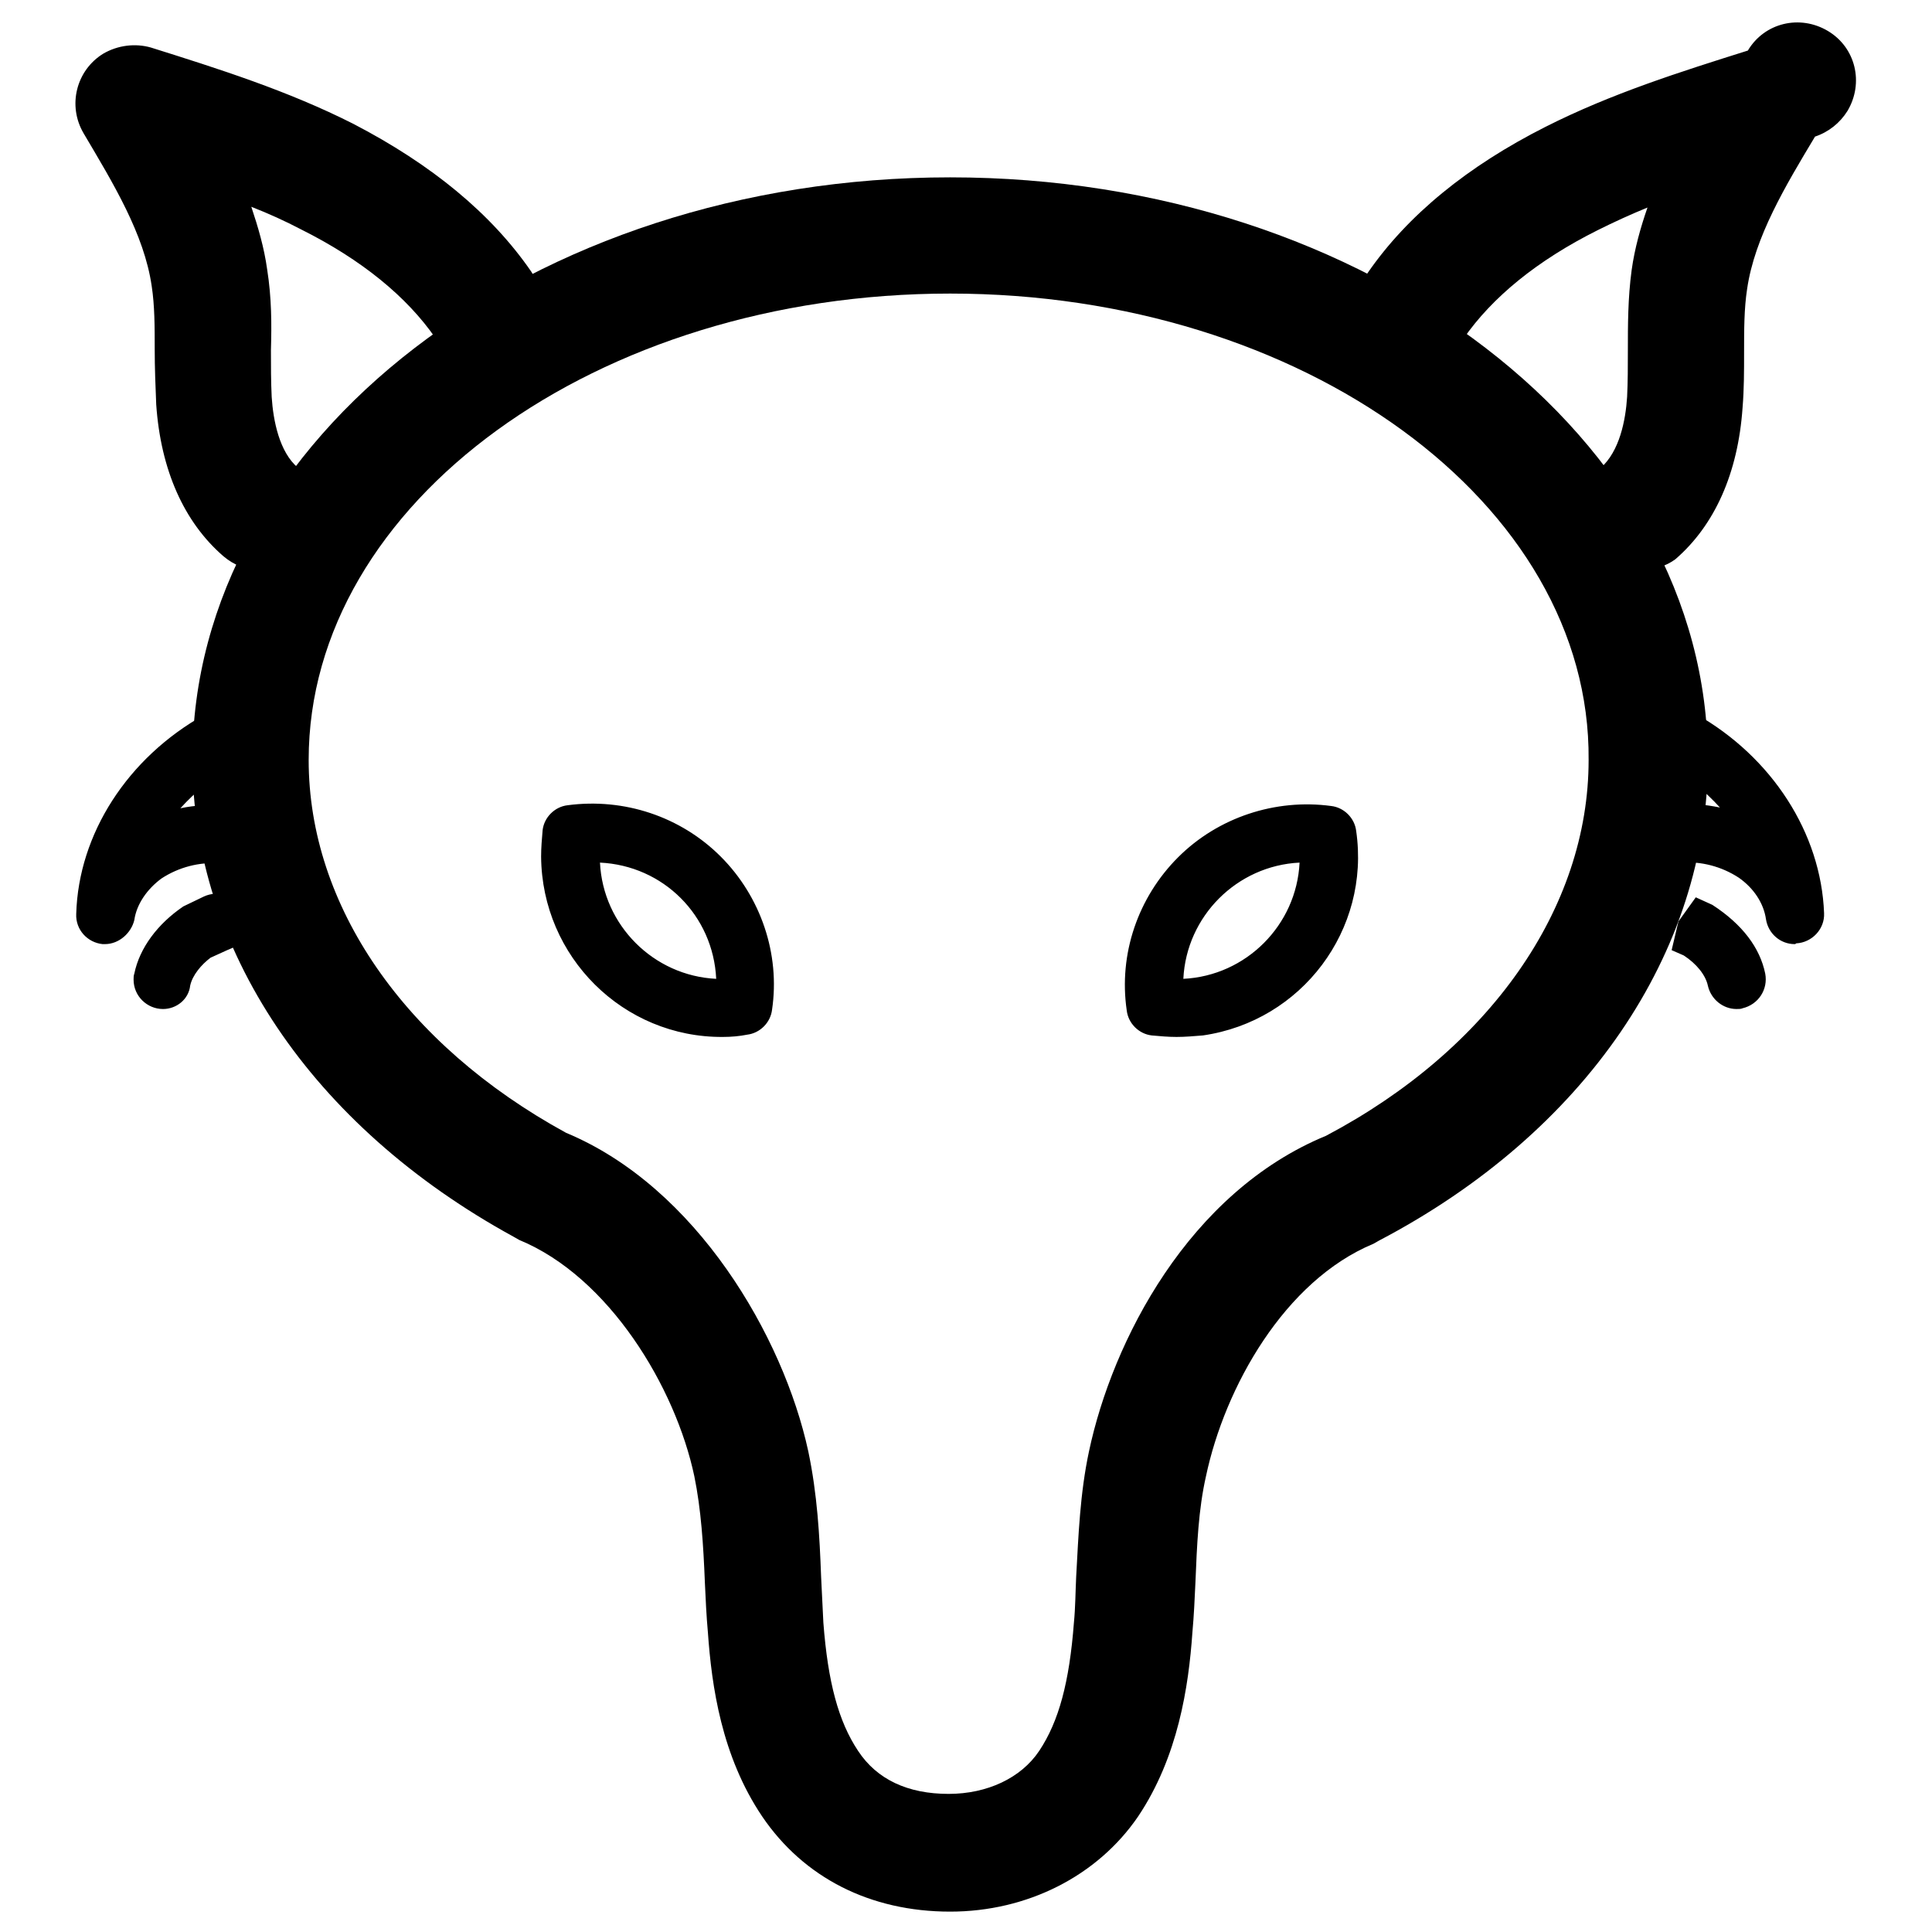 <?xml version="1.0" encoding="utf-8"?>
<!-- Svg Vector Icons : http://www.onlinewebfonts.com/icon -->
<!DOCTYPE svg PUBLIC "-//W3C//DTD SVG 1.1//EN" "http://www.w3.org/Graphics/SVG/1.1/DTD/svg11.dtd">
<svg version="1.1" xmlns="http://www.w3.org/2000/svg" xmlns:xlink="http://www.w3.org/1999/xlink" x="0px" y="0px" viewBox="0 0 256 256" enable-background="new 0 0 256 256" xml:space="preserve">
<g> <path fill="#000000" d="M125.9,253.3c-10.6,0-19.4-4.5-24.9-12.6c-5.4-8-6.7-17.3-7.2-24.4c-0.2-2.2-0.3-4.4-0.4-6.6 c-0.2-5-0.5-9.7-1.4-14.1c-2.5-11.8-11.3-26.4-23.2-31.3l-0.7-0.4c-26.9-14.7-42.6-38.3-42.6-63.2c0-42.6,45-77.2,100.4-77.2 c55.4,0,100.4,34.6,100.4,77.2c0,25.5-16.3,49.4-43.6,63.7l-0.7,0.4c-11.8,4.9-19.7,19-22.2,30.8c-1,4.4-1.2,9.1-1.4,14.1 c-0.1,2.2-0.2,4.4-0.4,6.6c-0.5,7.2-1.9,16.5-7.2,24.4C145.4,248.6,136.1,253.3,125.9,253.3z M125.9,38.9c-46.8,0-85,27.7-85,61.8 c0,19.3,12.7,37.7,34.1,49.4c17.3,7.2,28.8,27,32.1,42.2c1.2,5.7,1.5,11.2,1.7,16.6c0.1,2,0.2,4.1,0.3,6.1c0.6,7.9,2,13.1,4.6,17 c2.5,3.8,6.6,5.7,12,5.7c5.1,0,9.6-2.1,12-5.7c2.6-3.9,4-9.1,4.6-17c0.2-2,0.2-4.1,0.3-6.1c0.3-5.4,0.5-11,1.7-16.6 c3.1-14.6,13.2-34.3,31.4-41.8c21.6-11.4,34.8-30.1,34.8-49.8C210.8,66.7,172.7,38.9,125.9,38.9z"/> <path fill="#000000" d="M34.6,75.6c-1.8,0-3.6-0.7-5-1.9c-5.2-4.5-8.3-11.4-8.9-20.1c-0.1-2.4-0.2-4.9-0.2-7.3c0-3,0-5.8-0.4-8.4 c-1-6.9-5.1-13.6-9-20.2c-2.2-3.7-1-8.4,2.6-10.6c1.9-1.1,4.2-1.4,6.3-0.8c8.9,2.8,18.1,5.7,26.8,10.1C57.2,21.8,65.1,28.3,70.4,36 c2.3,3.6,1.4,8.4-2.2,10.7c-3.4,2.3-8.1,1.4-10.5-1.9c-3.8-5.5-9.8-10.4-17.8-14.4c-2.1-1.1-4.3-2.1-6.6-3c0.9,2.7,1.7,5.4,2.1,8.3 C36,39.5,36,43,35.9,46.4c0,2.1,0,4.1,0.1,6.2c0.2,3.1,1,7.3,3.5,9.4c3.2,2.8,3.6,7.6,0.9,10.9C39,74.6,36.8,75.6,34.6,75.6 L34.6,75.6z M217.1,75.6c-4.3,0-7.7-3.5-7.7-7.7c0-2.3,1-4.4,2.7-5.9c2.5-2.2,3.3-6.3,3.5-9.4c0.1-2,0.1-4.1,0.1-6.1 c0-3.4,0-7,0.5-10.7c0.4-2.9,1.2-5.7,2.1-8.3c-2.2,0.9-4.4,1.9-6.6,3c-8,4-14,8.9-17.8,14.4c-2.4,3.5-7.2,4.4-10.7,2 c-3.5-2.4-4.4-7.2-2-10.7c5.3-7.7,13.3-14.2,23.6-19.4c8.7-4.4,17.9-7.3,26.8-10.1c2.2-3.7,6.9-4.8,10.6-2.6 c3.7,2.2,4.8,6.9,2.6,10.6c-1,1.6-2.5,2.8-4.3,3.4c-3.9,6.5-8,13.3-9,20.2c-0.4,2.6-0.4,5.4-0.4,8.4c0,2.4,0,4.9-0.2,7.3 c-0.6,8.7-3.7,15.6-8.9,20.1C220.8,75,219,75.6,217.1,75.6z M13.9,125.1c-0.1,0-0.2,0-0.3,0c-2-0.2-3.6-1.9-3.5-4 c0.3-10.6,6.8-20.7,17-26.4c1.8-1.1,4.2-0.5,5.3,1.4c1.1,1.8,0.5,4.2-1.4,5.3c0,0-0.1,0.1-0.1,0.1c-2.7,1.5-5,3.4-7,5.6 c1.9-0.4,3.9-0.5,5.9-0.4c2.1,0.1,3.7,2,3.6,4.1c-0.1,2.1-2,3.7-4.1,3.6c-0.1,0-0.1,0-0.2,0c-2.7-0.2-5.4,0.5-7.7,2 c-1.9,1.4-3.3,3.4-3.6,5.5C17.4,123.6,15.8,125.1,13.9,125.1z M237.8,125.1c-1.9,0-3.5-1.4-3.8-3.3c-0.3-2.1-1.6-4.1-3.6-5.5 c-2.3-1.5-5-2.2-7.7-2c-2.2,0.2-4-1.4-4.2-3.5c-0.2-2.1,1.4-4,3.5-4.2c2-0.2,3.9,0,5.9,0.4c-2-2.2-4.3-4.1-7-5.6 c-1.9-1-2.5-3.4-1.5-5.3c1-1.9,3.4-2.5,5.3-1.5c10.1,5.7,16.6,15.8,17,26.4c0.1,2.1-1.6,3.9-3.7,4 C237.9,125.1,237.9,125.1,237.8,125.1L237.8,125.1z M21.6,133.7c-2.1,0-3.9-1.7-3.9-3.9c0-0.3,0-0.5,0.1-0.8 c0.7-3.4,3.1-6.6,6.5-8.9l2.7-1.3c1.9-0.9,4.6-0.2,5.4,1.8c0.9,1.9,0.4,4.1-1.6,5l-0.7,0.3l-2.2,1c-1.2,0.9-2.4,2.3-2.7,3.7 C25,132.4,23.4,133.7,21.6,133.7z M230.1,133.7c-1.8,0-3.4-1.3-3.8-3.1c-0.3-1.4-1.5-2.9-3.2-4l-1.6-0.7l0.9-3.8l1.6-3.5l-1.6,3.5 l2.3-3.2l2.2,1c4,2.6,6.3,5.7,7,9.1c0.4,2.1-0.9,4.1-3,4.6C230.7,133.7,230.4,133.7,230.1,133.7L230.1,133.7z M95.8,137.4 c-13.2,0.1-24-10.6-24.1-23.9c0-1.2,0.1-2.3,0.2-3.5c0.2-1.7,1.6-3.1,3.3-3.3c7.5-1,15,1.5,20.3,6.8c5.3,5.3,7.9,12.9,6.8,20.3 c-0.2,1.7-1.6,3.1-3.3,3.3C98,137.3,96.9,137.4,95.8,137.4L95.8,137.4z M79.5,114.3c0.4,8.3,7.1,15,15.4,15.4 C94.5,121.3,87.9,114.7,79.5,114.3z M155.9,137.4c-1.1,0-2.2-0.1-3.3-0.2c-1.7-0.2-3.1-1.6-3.3-3.3c-1.1-7.5,1.5-15,6.8-20.3 c5.3-5.3,12.9-7.8,20.3-6.8c1.7,0.2,3.1,1.6,3.3,3.3c1.9,13.1-7.2,25.2-20.3,27.1C158.2,137.3,157,137.4,155.9,137.4z M172.2,114.3 c-8.3,0.4-15,7.1-15.4,15.4C165.1,129.3,171.8,122.6,172.2,114.3L172.2,114.3z"/></g>
</svg>